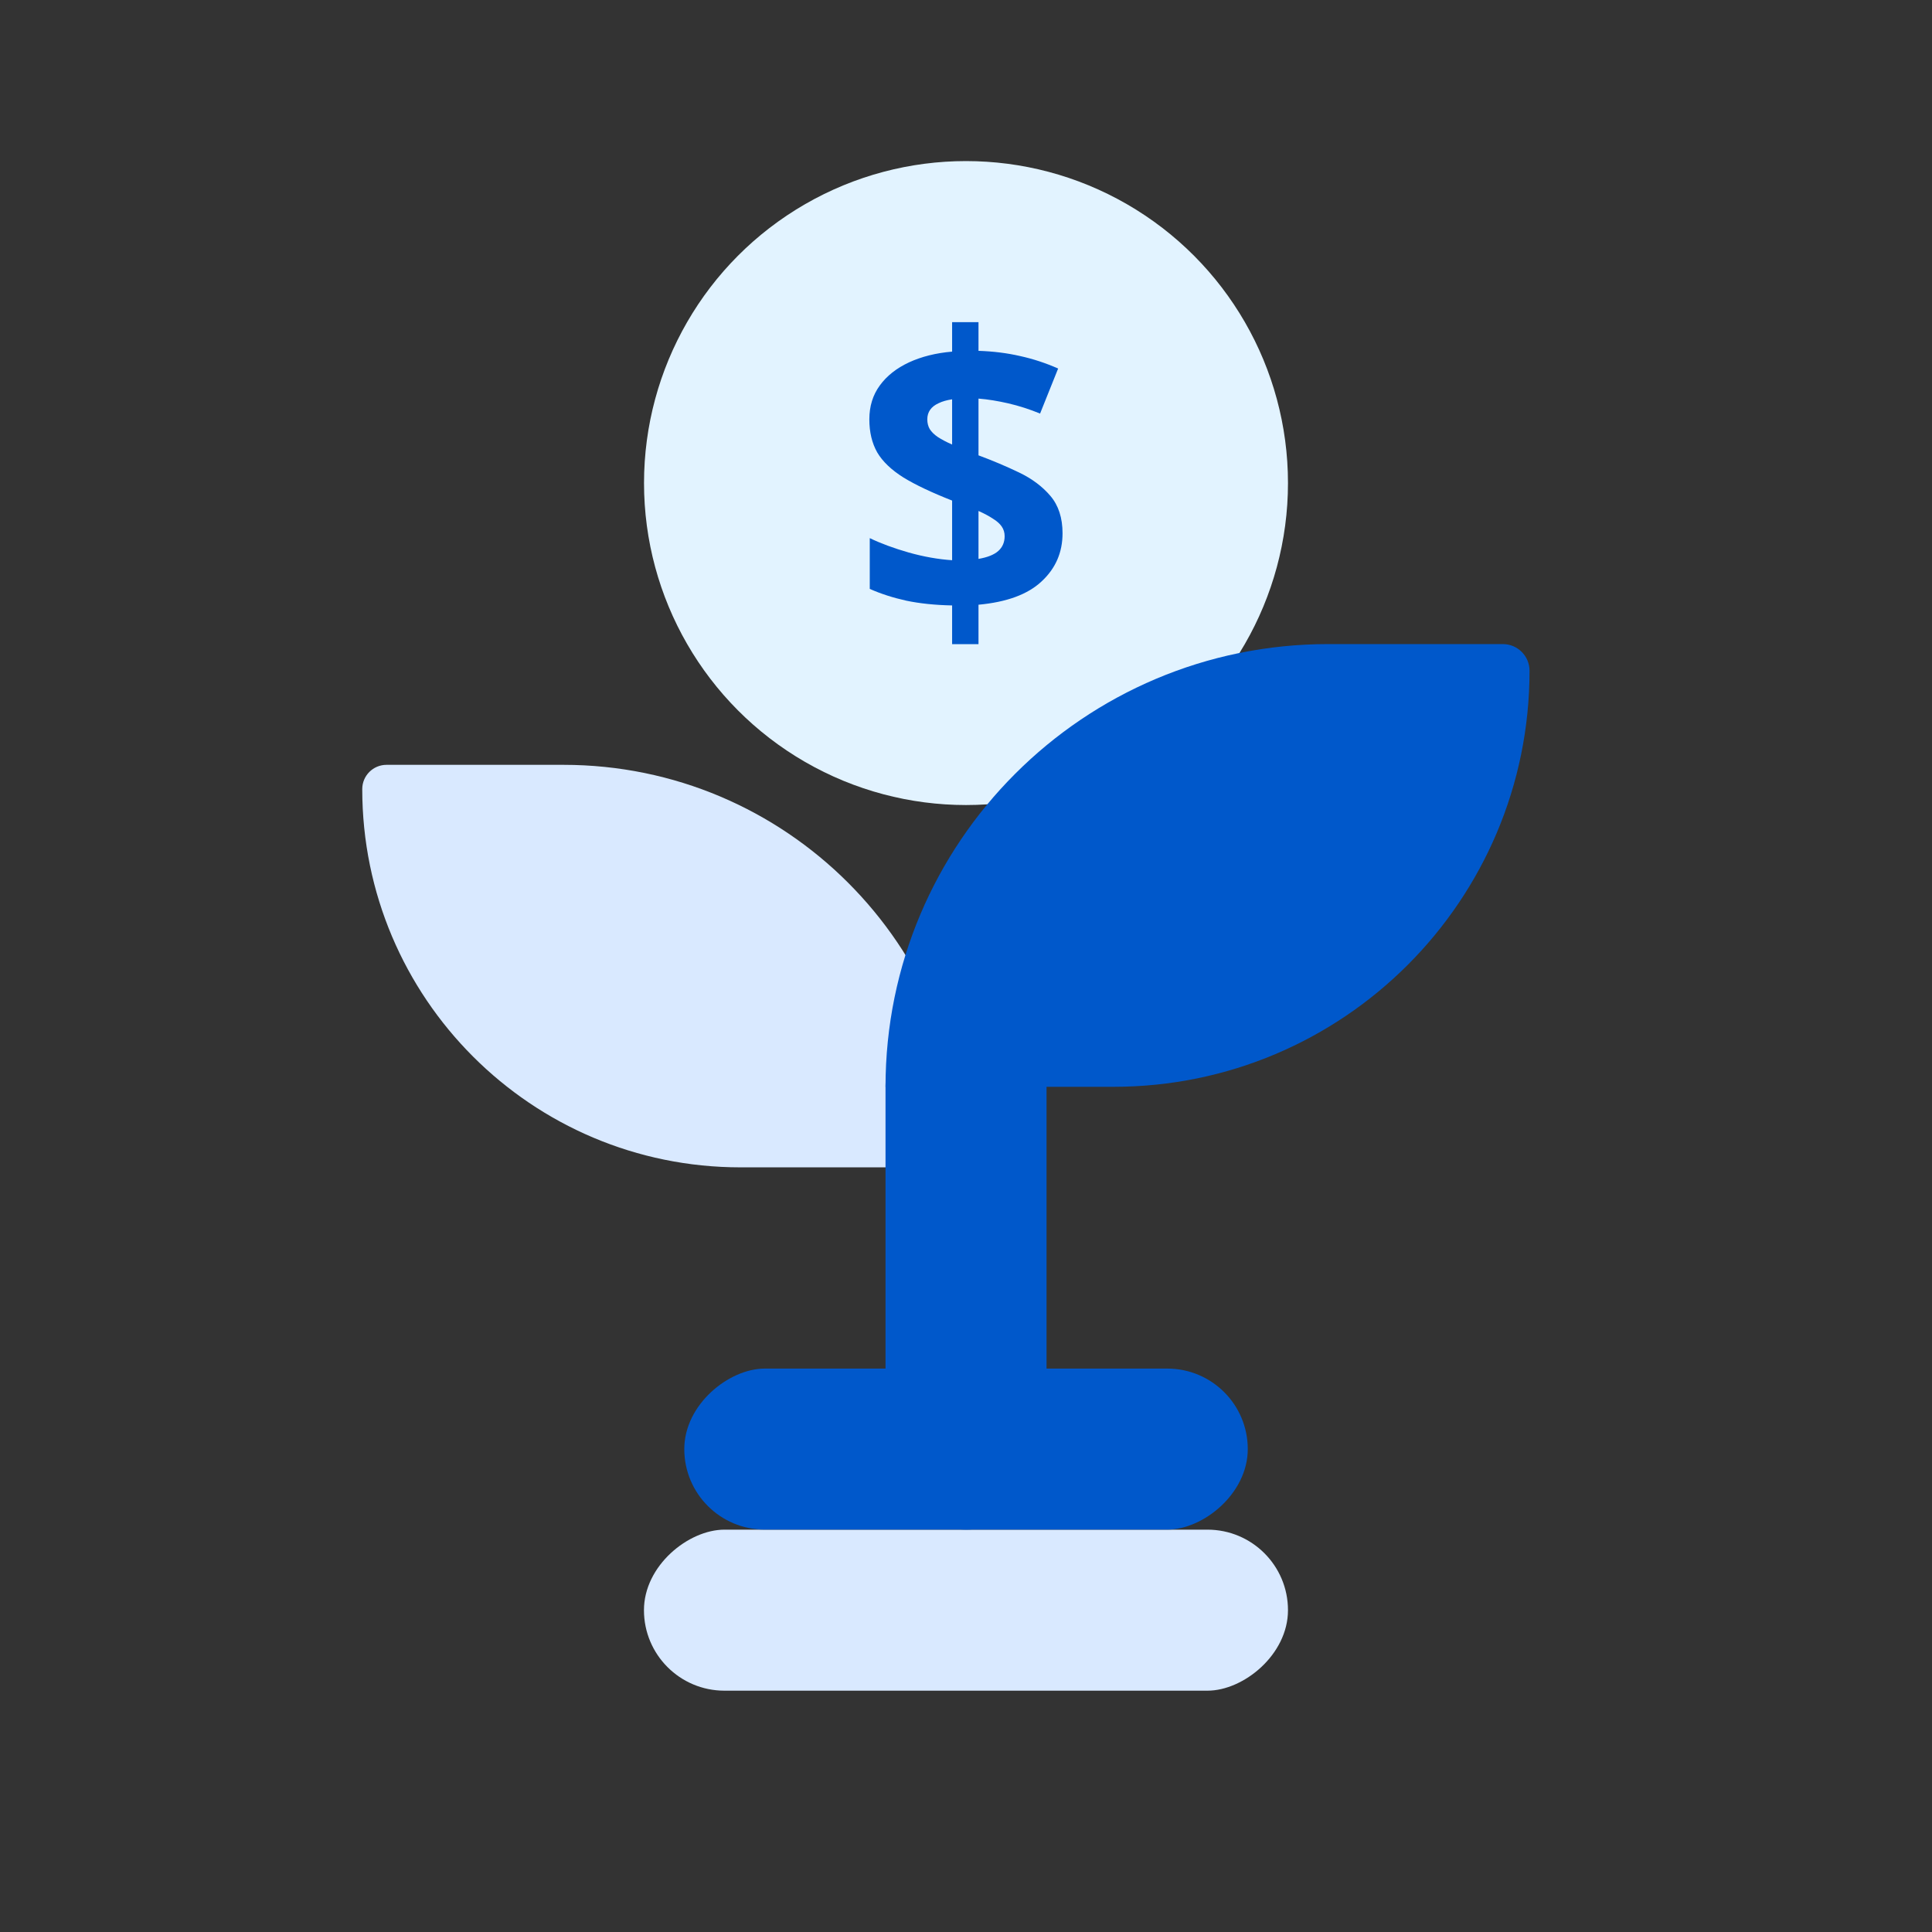 <svg width="32" height="32" viewBox="0 0 32 32" fill="none" xmlns="http://www.w3.org/2000/svg">
<rect x="0" y="0" width="32" height="32" fill="#333333" stroke="none"/>
<ellipse cx="16" cy="8.001" rx="5.333" ry="5.333" fill="#E2F3FF"/>
<path d="M15.77 10.669V10.028C15.487 10.022 15.235 9.996 15.011 9.949C14.79 9.9 14.588 9.835 14.406 9.754V8.913C14.586 9 14.802 9.08 15.053 9.152C15.303 9.222 15.543 9.264 15.77 9.279V8.291C15.434 8.159 15.165 8.032 14.964 7.909C14.764 7.783 14.619 7.645 14.53 7.494C14.443 7.341 14.399 7.158 14.399 6.946C14.399 6.729 14.457 6.542 14.572 6.385C14.688 6.225 14.85 6.098 15.056 6.002C15.262 5.907 15.5 5.847 15.77 5.824V5.336H16.207V5.811C16.453 5.819 16.683 5.848 16.895 5.897C17.11 5.944 17.32 6.013 17.526 6.104L17.227 6.85C17.052 6.778 16.877 6.722 16.701 6.681C16.526 6.641 16.362 6.614 16.207 6.602V7.542C16.442 7.629 16.667 7.724 16.879 7.826C17.092 7.928 17.265 8.057 17.399 8.215C17.532 8.372 17.599 8.578 17.599 8.833C17.599 9.15 17.484 9.415 17.252 9.63C17.023 9.845 16.674 9.973 16.207 10.016V10.669H15.77ZM16.207 9.257C16.355 9.232 16.465 9.188 16.535 9.126C16.605 9.063 16.64 8.981 16.64 8.881C16.64 8.821 16.624 8.768 16.592 8.721C16.56 8.675 16.512 8.631 16.446 8.591C16.382 8.548 16.302 8.506 16.207 8.463V9.257ZM15.77 7.363V6.614C15.683 6.627 15.608 6.648 15.547 6.678C15.485 6.706 15.438 6.742 15.407 6.786C15.375 6.831 15.359 6.884 15.359 6.946C15.359 7.007 15.373 7.062 15.4 7.108C15.43 7.155 15.475 7.199 15.534 7.239C15.596 7.279 15.674 7.321 15.77 7.363Z" fill="#0058CB"/>
<path d="M16 19.335C16 15.653 13.015 12.668 9.333 12.668H6.402C6.18 12.668 6 12.848 6 13.07V13.07C6 16.53 8.805 19.335 12.265 19.335H16V19.335Z" fill="#D9E9FF"/>
<path d="M14.667 18.001C14.667 13.951 17.95 10.668 22 10.668H24.892C25.136 10.668 25.334 10.866 25.334 11.11V11.11C25.334 14.916 22.248 18.001 18.442 18.001H14.667V18.001Z" fill="#0058CB"/>
<rect x="21.333" y="25.336" width="2.667" height="10.667" rx="1.333" transform="rotate(90 21.333 25.336)" fill="#D9E9FF"/>
<rect x="14.667" y="16.668" width="2.667" height="8.667" rx="1.333" fill="#0058CB"/>
<rect x="20.667" y="22.668" width="2.667" height="9.333" rx="1.333" transform="rotate(90 20.667 22.668)" fill="#0058CB"/>
</svg>
